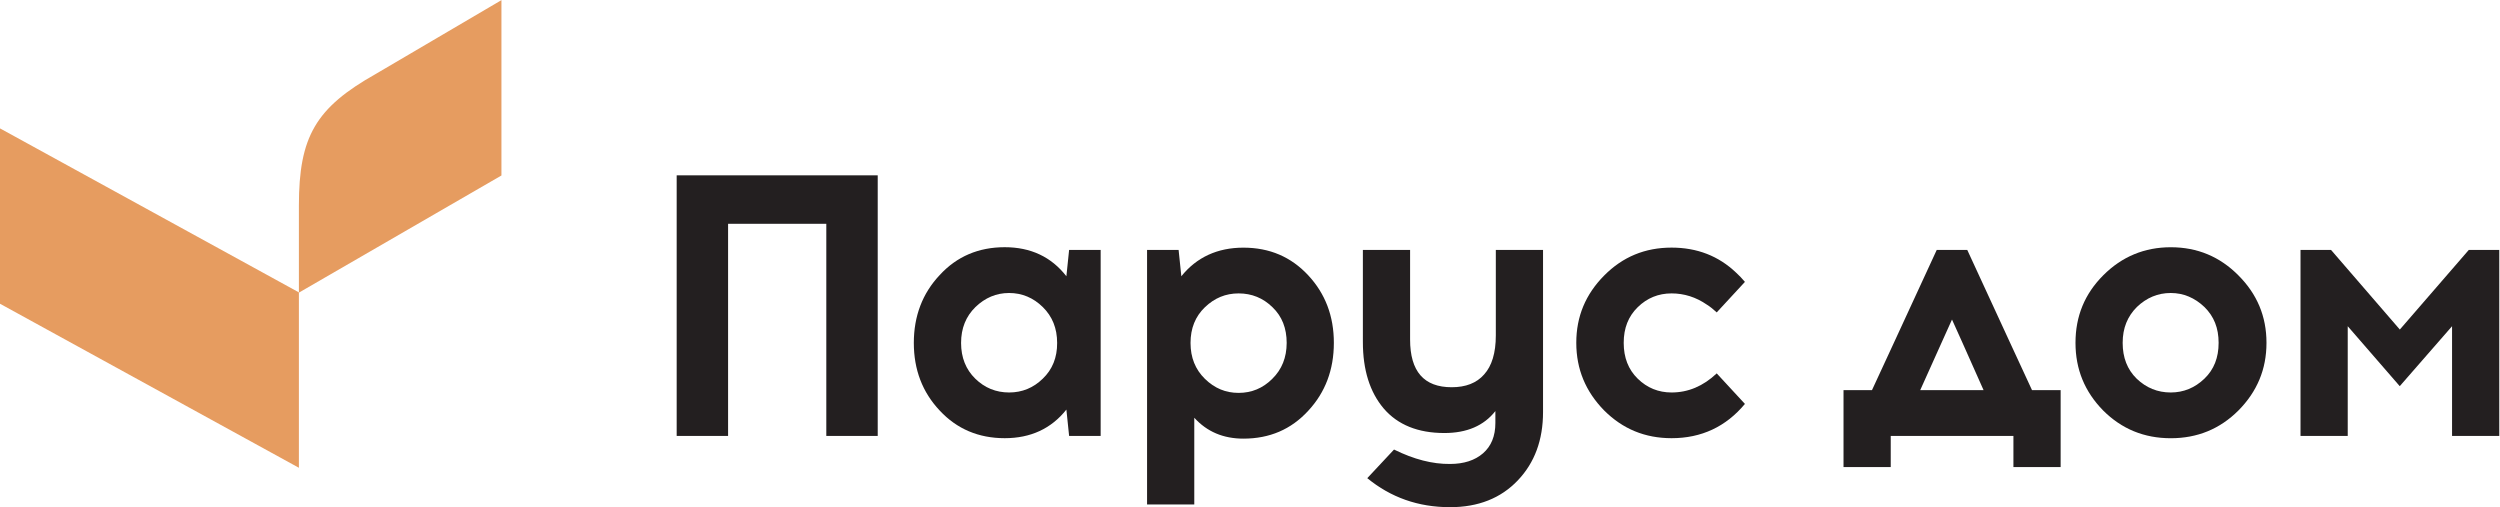 <?xml version="1.0" encoding="UTF-8"?> <!-- Generator: Adobe Illustrator 27.5.0, SVG Export Plug-In . SVG Version: 6.00 Build 0) --> <svg xmlns:svg="http://www.w3.org/2000/svg" xmlns:sodipodi="http://sodipodi.sourceforge.net/DTD/sodipodi-0.dtd" xmlns:inkscape="http://www.inkscape.org/namespaces/inkscape" xmlns="http://www.w3.org/2000/svg" xmlns:xlink="http://www.w3.org/1999/xlink" id="svg2" x="0px" y="0px" viewBox="0 0 818.7 166.1" style="enable-background:new 0 0 818.7 166.1;" xml:space="preserve"> <style type="text/css"> .st0{fill:#231F20;} .st1{fill:#E69C60;} </style> <g id="g8" transform="matrix(1.333,0,0,-1.333,0,166.093)" inkscape:groupmode="layer" inkscape:label="ink_ext_XXXXXX"> <g id="g10" transform="scale(0.1)"> <path id="path12" class="st0" d="M1662.4,815.2V175.1h126.3v521.1H2030V175.1h126.3v640.2L1662.4,815.2"></path> <path id="path14" class="st0" d="M2561.8,315.7c-23.1-22.6-50.8-33.9-82.6-33.9c-32.3,0-60.1,11.3-83.2,33.9 c-23.1,22.6-34.9,51.9-34.9,87.8c0,35.9,11.8,65.2,35.4,88.3c23.6,22.6,50.8,34.4,82.6,34.4c31.8,0,59.6-11.8,82.6-34.4 c23.6-23.1,35.4-52.4,35.4-88.3C2597.3,367.6,2585.4,338.3,2561.8,315.7z M2626.5,632l-6.7-64.7c-37,47.7-87.8,71.4-151.4,71.4 c-64.2,0-117.6-22.6-159.7-68.3c-42.6-45.2-63.7-101.1-63.7-166.8c0-65.7,21.1-121.2,63.7-166.3c42.1-45.2,95.5-67.8,159.7-67.8 c63.7,0,114.5,23.6,151.4,70.3l6.7-64.7h77.5V632H2626.5"></path> <path id="path16" class="st0" d="M3125.5,315.2c-23.1-23.1-50.8-34.4-82.6-34.4c-31.8,0-59,11.3-82.7,34.4 c-23.6,23.1-35.4,52.4-35.4,88.3c0,35.9,11.8,65.2,35.4,87.8c23.6,22.6,50.8,33.9,82.7,33.9c32.3,0,60.1-11.3,83.2-33.9 c23.6-22.6,34.9-51.9,34.9-87.8C3160.9,367.6,3149.1,338.3,3125.5,315.2z M3213.8,569.8c-42.1,45.2-95,67.8-159.1,67.8 c-63.7,0-115-23.6-152.5-70.3l-6.7,64.7H2818V6.7h116v213c31.3-34.4,71.4-51.3,120.7-51.3c64.2,0,117.1,22.6,159.1,68.3 c42.1,45.2,63.1,101.1,63.1,166.8C3277,469.2,3255.9,524.7,3213.8,569.8"></path> <path id="path18" class="st0" d="M3674.8,632V422c0-43.1-9.8-75-28.8-96c-18.5-21.1-45.2-31.3-79.6-31.3 c-68.3,0-102.2,39-102.2,117.1V632h-116V405.6c0-68.3,16.9-122.7,51.3-163.3c34.4-40,84.2-60.1,148.9-60.1 c55.4,0,97,18,125.3,53.9v-29.3c0-32.3-10.3-57-30.3-74.4s-47.2-26.2-81.1-26.2c-43.1-0.5-88.8,11.3-137.6,35.4l-65.7-70.3 C3416.6,24.1,3483.9,0,3562.4,0c69.3,0,124.8,22.1,166.3,65.7c41.6,43.6,62.1,99.6,62.1,167.9V632L3674.8,632"></path> <path id="path20" class="st0" d="M4106.6,281.8c-32.3,0-60.1,11.3-83.2,33.9c-23.1,22.6-34.4,51.9-34.4,87.8v0.5 c0,35.9,11.3,64.7,34.4,87.3c23.1,22.6,50.8,33.9,83.2,33.9c30.8,0,60.1-9.2,86.8-27.7c8.2-5.1,16.4-11.8,24.1-19l69.3,75 c-6.7,8.2-14.4,15.9-21.6,22.6c-43.1,41.1-96,61.6-158.6,61.6c-65.2,0-120.1-22.6-165.8-68.8c-45.2-45.7-68.3-100.1-68.3-164.8 v-0.5c0-64.7,23.1-119.6,68.3-165.8c45.7-45.7,100.6-68.3,165.8-68.3c73.4,0,133.5,28.2,180.2,84.2l-69.3,75 C4184.1,297.2,4147.1,281.8,4106.6,281.8"></path> <path id="path22" class="st0" d="M4717.4,287.5l52.4,116.5l25.7,57l25.7-57l51.9-116.5H4717.4z M4992.1,287.5L4938.2,404L4833,632 h-75L4652.8,404l-53.9-116.5H4529V98.6h116v76.5h301.4V98.6h116v188.9H4992.1"></path> <path id="path24" class="st0" d="M5450.5,403.5c0-35.9-11.3-65.2-34.9-87.8c-23.6-22.6-51.3-33.9-82.7-33.9 c-32.3,0-60.1,11.3-83.7,33.9c-23.1,22.6-34.4,51.9-34.4,87.8v0.5c0,35.9,11.8,64.7,34.9,87.8c23.6,22.6,51.3,34.4,83.2,34.4 c31.3,0,59-11.8,82.7-34.4c23.6-23.1,34.9-51.9,34.9-87.8V403.5z M5499.3,569.3c-45.7,46.2-101.1,69.3-166.3,69.3 c-64.7,0-120.1-23.1-165.8-68.8c-45.7-45.7-68.3-100.6-68.3-165.8v-0.5c0-64.7,22.6-119.6,67.8-165.8 c45.7-45.7,101.1-68.3,166.3-68.3c65.2,0,120.6,22.6,166.3,68.3c45.7,46.2,68.8,101.1,68.8,165.8v0.5 C5568.1,468.7,5545,523.6,5499.3,569.3"></path> <path id="path26" class="st0" d="M6065.1,632l-169.4-195.6L5726.7,632h-75V175.1h116v269.5l127.8-147.3L6024,444.6V175.1h116V632 H6065.1"></path> <path id="path28" class="st1" d="M734.3,96.8L0,499.8v430.8l734.3-402.9V96.8"></path> <path id="path30" class="st1" d="M923.1,1064.3c-147.5-83.1-188.8-153.8-188.8-323.2v-214l497.6,287.8v430.8L923.1,1064.3"></path> </g> </g> </svg> 